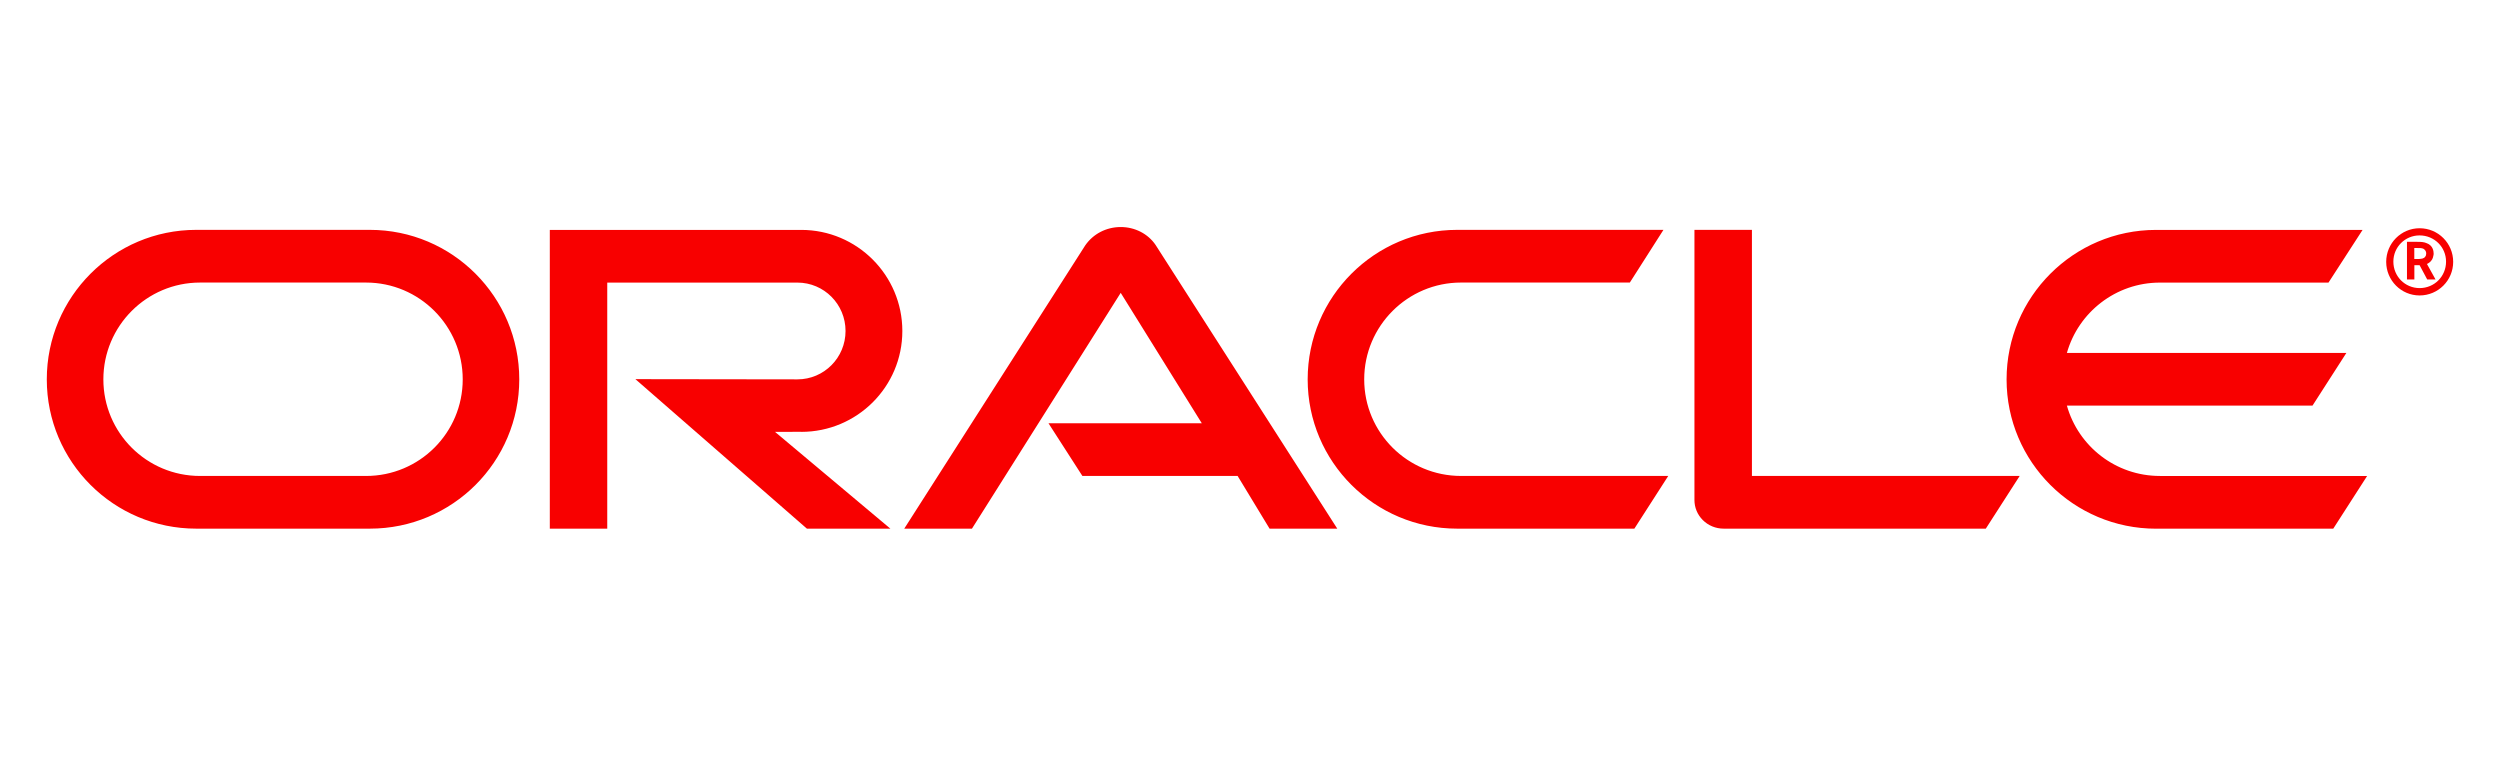 <?xml version="1.0" encoding="UTF-8"?> <svg xmlns:dc="http://purl.org/dc/elements/1.1/" xmlns:rdf="http://www.w3.org/1999/02/22-rdf-syntax-ns#" xmlns:svg="http://www.w3.org/2000/svg" xmlns:cc="http://creativecommons.org/ns#" xmlns="http://www.w3.org/2000/svg" xmlns:xlink="http://www.w3.org/1999/xlink" version="1.0" id="svg115845" x="0px" y="0px" viewBox="0 0 662.85 201.54" style="enable-background:new 0 0 662.85 201.54;" xml:space="preserve"> <style type="text/css"> .st0{fill:#F80000;} </style> <g id="layer1" transform="translate(-702.654,-712.584)"> <g id="g16337"> <path id="path16197" class="st0" d="M980.65,824.81h40.65l-21.5-34.58l-39.45,62.53H942.4l47.99-75.11 c2.09-3.03,5.56-4.87,9.42-4.87c3.73,0,7.21,1.77,9.23,4.74l48.18,75.23h-17.95l-8.47-13.97h-41.16L980.65,824.81z M1167.16,838.78v-65.25h-15.24v71.63c0,1.96,0.76,3.86,2.21,5.31c1.45,1.45,3.41,2.28,5.56,2.28h69.48l8.98-13.97H1167.16z M915.09,827.09c14.79,0,26.81-11.95,26.81-26.74s-12.01-26.81-26.81-26.81h-66.66v79.22h15.23v-65.25h50.41 c7.08,0,12.77,5.75,12.77,12.83c0,7.08-5.69,12.83-12.77,12.83l-42.95-0.06l45.48,39.64h22.13l-30.6-25.67H915.09z M754.68,852.75 c-21.87,0-39.62-17.7-39.62-39.58c0-21.88,17.75-39.64,39.62-39.64h46.04c21.87,0,39.61,17.77,39.61,39.64 c0,21.87-17.73,39.58-39.61,39.58H754.68z M799.7,838.78c14.17,0,25.64-11.44,25.64-25.61c0-14.16-11.47-25.67-25.64-25.67h-44 c-14.16,0-25.64,11.51-25.64,25.67c0,14.16,11.48,25.61,25.64,25.61H799.7z M1089.01,852.75c-21.88,0-39.64-17.7-39.64-39.58 c0-21.88,17.77-39.64,39.64-39.64h54.69l-8.91,13.97h-44.76c-14.16,0-25.67,11.51-25.67,25.67c0,14.16,11.51,25.61,25.67,25.61 h54.94l-8.98,13.97H1089.01z M1275.33,838.78c-11.7,0-21.62-7.84-24.66-18.65h65.12l8.98-13.97h-74.1 c3.03-10.75,12.96-18.65,24.66-18.65h44.7l9.04-13.97h-54.75c-21.88,0-39.64,17.77-39.64,39.64c0,21.87,17.77,39.58,39.64,39.58 h46.97l8.98-13.97H1275.33"></path> <path id="path16199" class="st0" d="M1337.23,781.95c0-3.86,3.1-6.95,6.95-6.95c3.92,0,7.02,3.1,7.02,6.95 c0,3.92-3.1,7.02-7.02,7.02C1340.32,788.96,1337.23,785.87,1337.23,781.95z M1344.18,790.92c4.93,0,8.91-3.98,8.91-8.91 s-3.98-8.91-8.91-8.91c-4.87,0-8.85,3.98-8.85,8.91S1339.31,790.92,1344.18,790.92z M1343.36,776.7c1.39,0,1.96,0.06,2.59,0.32 c1.77,0.57,1.96,2.15,1.96,2.78c0,0.13,0,0.44-0.13,0.82c-0.06,0.38-0.32,1.14-1.2,1.71c-0.13,0.06-0.19,0.13-0.44,0.25l2.28,4.11 h-2.21l-2.02-3.79h-1.39v3.79h-1.96v-9.99H1343.36z M1344.05,781.25c0.63-0.06,1.26-0.06,1.64-0.63c0.19-0.25,0.25-0.51,0.25-0.89 c0-0.51-0.32-0.95-0.76-1.2c-0.44-0.19-0.89-0.19-1.83-0.19h-0.57v2.91H1344.05"></path> </g> </g> </svg> 